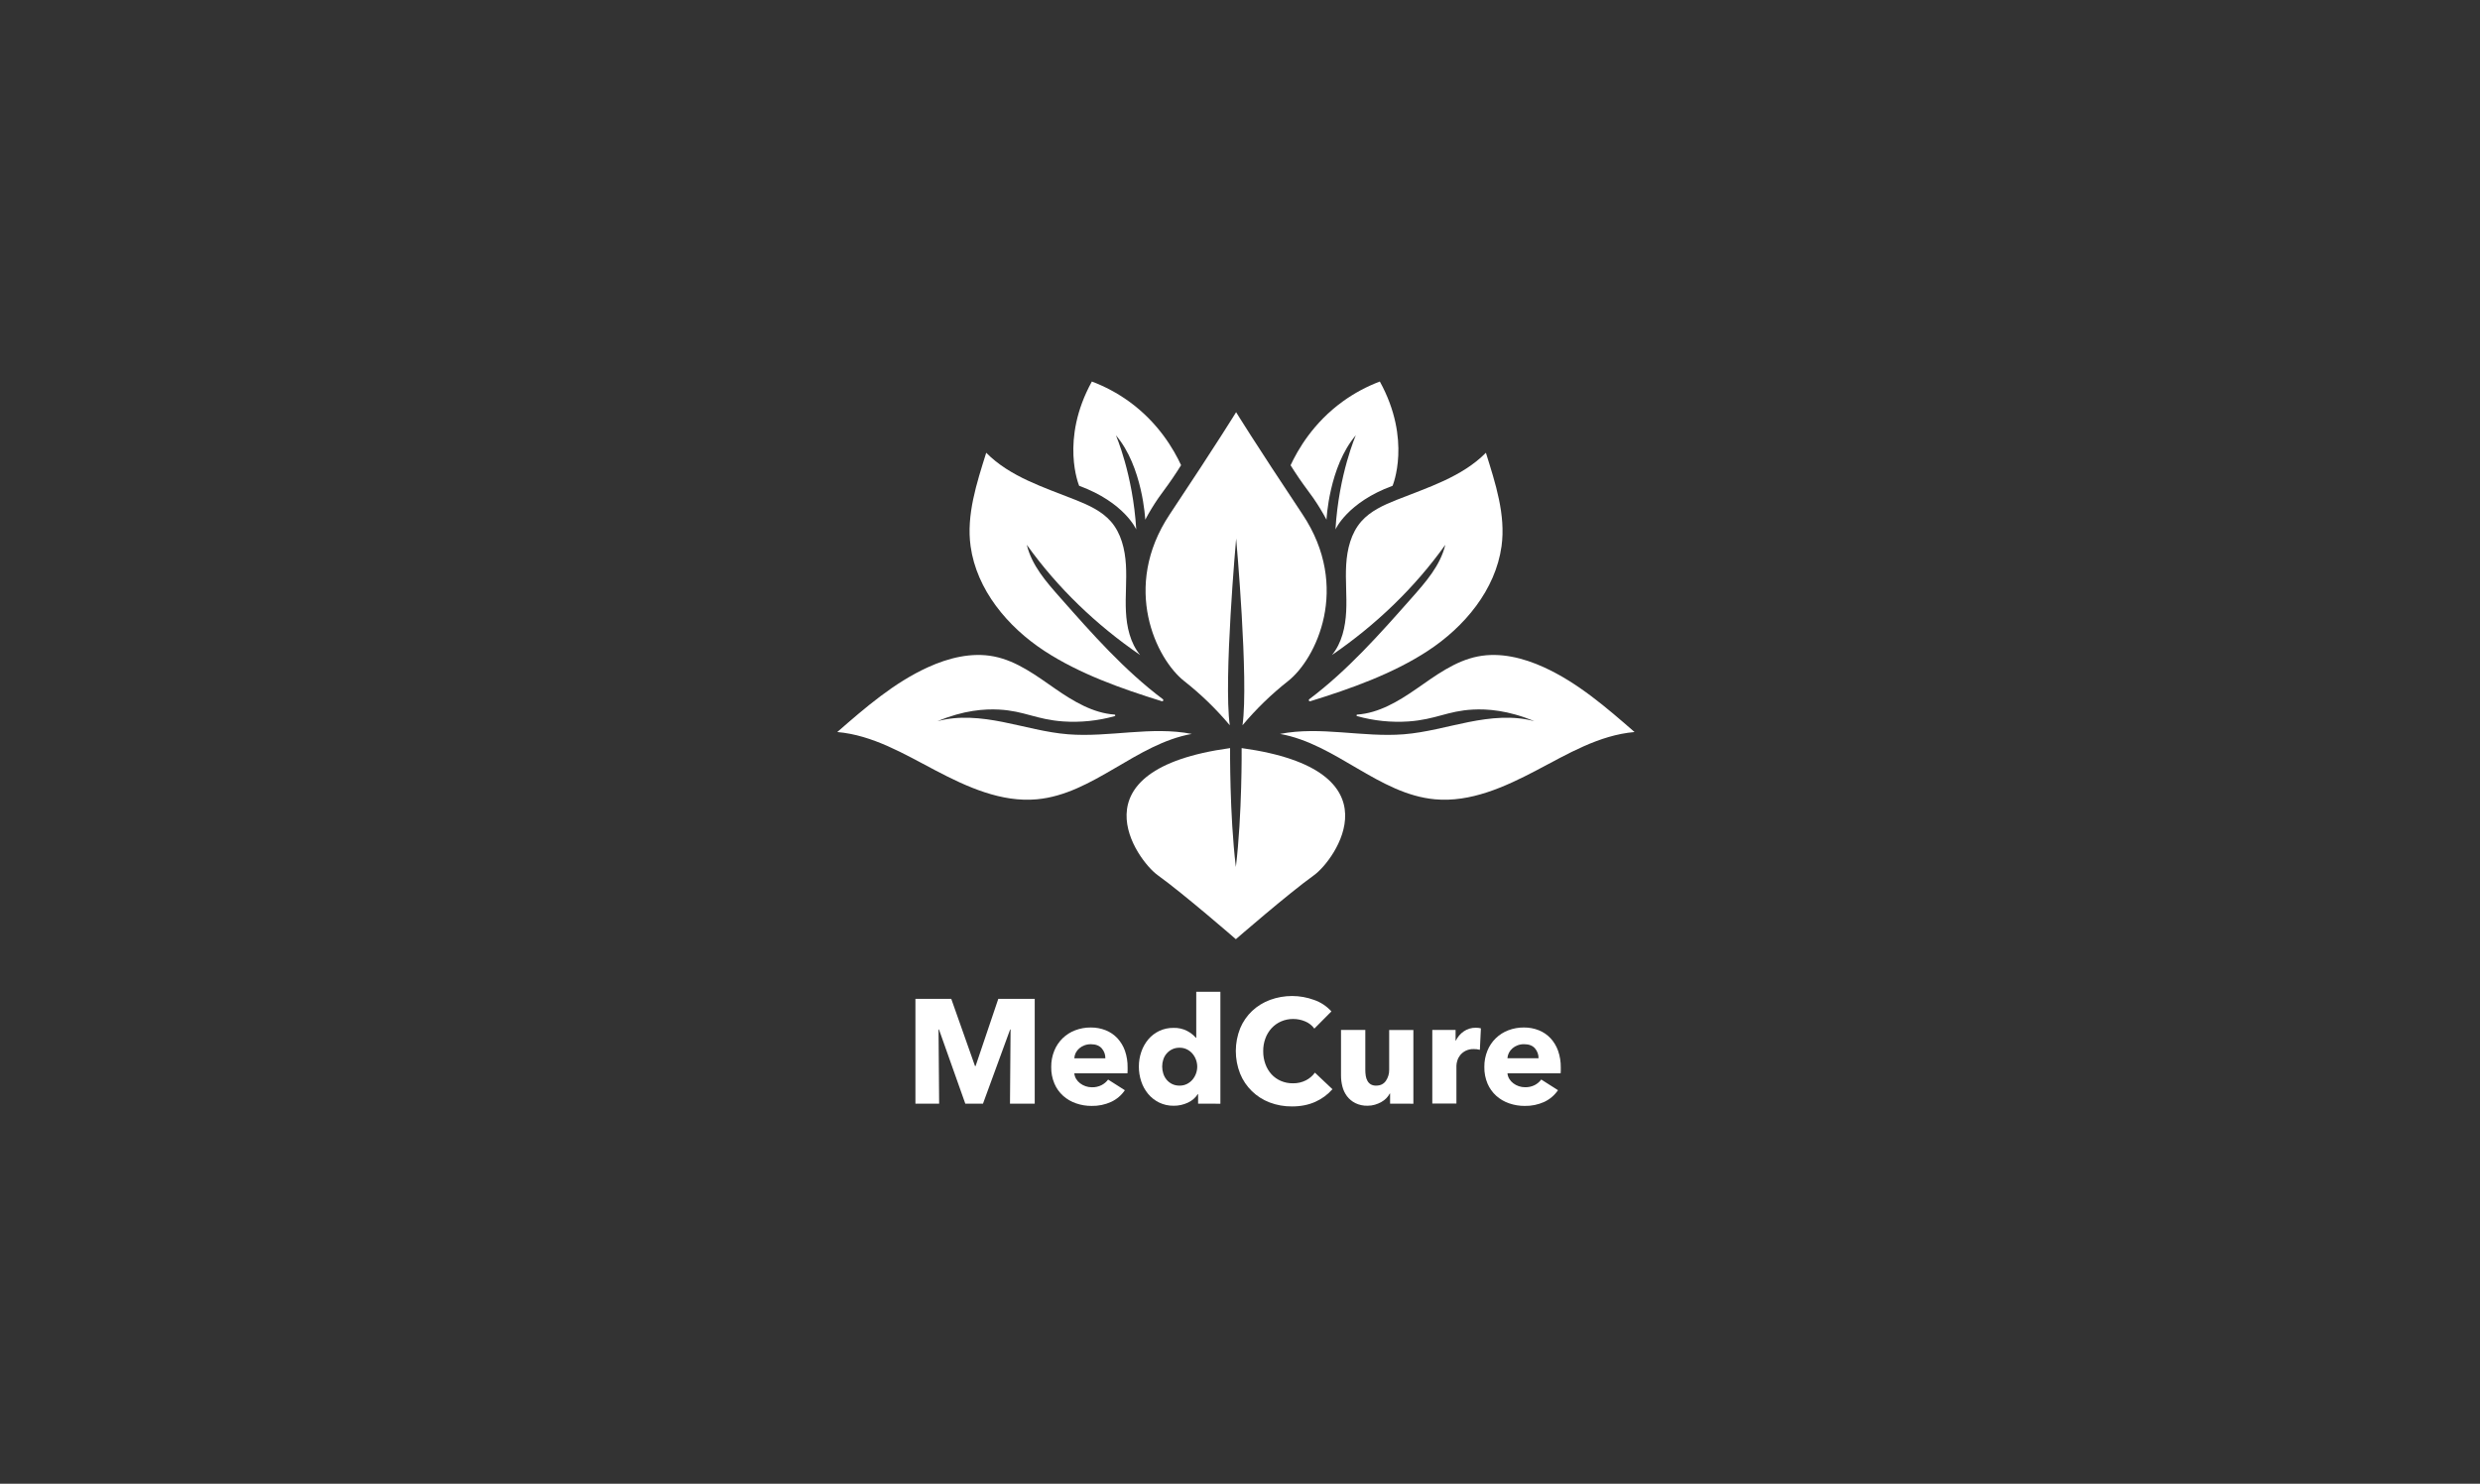 <svg width="234" height="140" viewBox="0 0 234 140" fill="none" xmlns="http://www.w3.org/2000/svg">
<rect x="0" y="0" width="234" height="140" fill="#333333" stroke="none"/>
<path d="M95.297 104.137L95.352 97.139H95.311L92.75 104.137H91.081L88.598 97.139H88.556L88.612 104.137H86.375V94.248H89.756L91.996 100.589H92.051L94.194 94.248H97.631V104.137H95.297Z" fill="white"/>
<path d="M106.395 100.737V101.016C106.394 101.104 106.39 101.191 106.381 101.278H101.367C101.384 101.466 101.444 101.648 101.543 101.809C101.641 101.968 101.768 102.108 101.918 102.221C102.236 102.461 102.624 102.591 103.023 102.591C103.341 102.601 103.657 102.531 103.94 102.388C104.182 102.262 104.393 102.083 104.555 101.865L106.136 102.87C105.814 103.343 105.371 103.722 104.851 103.967C104.27 104.233 103.636 104.364 102.996 104.351C102.495 104.354 101.996 104.271 101.523 104.106C101.074 103.952 100.66 103.71 100.307 103.394C99.953 103.074 99.673 102.68 99.488 102.242C99.28 101.746 99.178 101.214 99.188 100.677C99.181 100.149 99.28 99.624 99.481 99.134C99.658 98.696 99.925 98.299 100.264 97.968C100.604 97.637 101.009 97.38 101.454 97.213C101.924 97.035 102.423 96.946 102.927 96.951C103.408 96.947 103.885 97.036 104.332 97.213C104.749 97.38 105.123 97.635 105.43 97.961C105.746 98.305 105.99 98.708 106.145 99.148C106.321 99.659 106.405 100.197 106.395 100.737V100.737ZM104.296 99.857C104.303 99.514 104.182 99.18 103.956 98.921C103.728 98.661 103.388 98.53 102.935 98.53C102.725 98.527 102.516 98.562 102.32 98.635C102.142 98.7 101.977 98.797 101.833 98.921C101.696 99.04 101.582 99.185 101.499 99.347C101.42 99.506 101.375 99.68 101.367 99.857H104.296Z" fill="white"/>
<path d="M113.047 104.14V103.232H113.02C112.791 103.592 112.46 103.876 112.068 104.049C111.655 104.24 111.205 104.338 110.75 104.335C110.269 104.344 109.793 104.239 109.361 104.028C108.962 103.831 108.609 103.552 108.326 103.211C108.038 102.861 107.818 102.461 107.679 102.031C107.53 101.58 107.455 101.108 107.457 100.634C107.456 100.161 107.534 99.691 107.689 99.244C107.833 98.818 108.055 98.422 108.343 98.076C108.626 97.741 108.976 97.47 109.372 97.28C109.795 97.08 110.259 96.98 110.727 96.987C111.176 96.972 111.621 97.073 112.02 97.28C112.33 97.443 112.608 97.66 112.839 97.922H112.872V93.58H115.15V104.143L113.047 104.14ZM112.965 100.648C112.964 100.424 112.924 100.202 112.846 99.991C112.77 99.782 112.657 99.588 112.512 99.419C112.368 99.25 112.191 99.113 111.991 99.014C111.775 98.909 111.537 98.856 111.297 98.86C111.051 98.855 110.809 98.907 110.588 99.014C110.391 99.111 110.217 99.246 110.074 99.412C109.933 99.578 109.827 99.77 109.761 99.977C109.692 100.189 109.657 100.411 109.657 100.634C109.657 100.859 109.692 101.083 109.761 101.297C109.827 101.509 109.933 101.706 110.074 101.877C110.215 102.046 110.39 102.184 110.588 102.282C110.808 102.389 111.051 102.441 111.297 102.436C111.537 102.44 111.775 102.388 111.991 102.282C112.191 102.183 112.368 102.046 112.512 101.877C112.657 101.708 112.77 101.514 112.846 101.304C112.924 101.094 112.964 100.872 112.965 100.648V100.648Z" fill="white"/>
<path d="M124.111 103.962C123.471 104.253 122.734 104.399 121.901 104.399C121.18 104.406 120.465 104.278 119.792 104.022C119.165 103.783 118.595 103.418 118.116 102.951C117.637 102.483 117.26 101.922 117.01 101.303C116.468 99.928 116.471 98.399 117.017 97.025C117.274 96.406 117.66 95.846 118.149 95.384C118.638 94.928 119.215 94.575 119.844 94.344C121.184 93.857 122.654 93.859 123.992 94.351C124.62 94.568 125.182 94.941 125.625 95.433L124.015 97.055C123.793 96.749 123.489 96.512 123.137 96.371C122.785 96.224 122.407 96.148 122.025 96.147C121.631 96.143 121.24 96.221 120.878 96.378C120.539 96.526 120.234 96.743 119.982 97.013C119.727 97.293 119.529 97.619 119.399 97.974C119.256 98.36 119.185 98.77 119.19 99.182C119.185 99.601 119.256 100.017 119.399 100.411C119.526 100.766 119.722 101.092 119.975 101.371C120.222 101.638 120.523 101.85 120.858 101.993C121.213 102.145 121.596 102.221 121.983 102.216C122.412 102.227 122.837 102.131 123.22 101.937C123.556 101.765 123.847 101.516 124.068 101.211L125.722 102.775C125.277 103.282 124.727 103.687 124.111 103.962V103.962Z" fill="white"/>
<path d="M131.162 104.138V103.177H131.134C131.047 103.341 130.937 103.491 130.808 103.624C130.668 103.767 130.508 103.888 130.332 103.984C130.143 104.09 129.942 104.174 129.734 104.235C129.511 104.302 129.279 104.335 129.046 104.333C128.64 104.346 128.237 104.26 127.873 104.082C127.567 103.926 127.301 103.704 127.094 103.432C126.892 103.161 126.745 102.852 126.663 102.524C126.575 102.184 126.531 101.835 126.531 101.484V97.182H128.824V100.955C128.823 101.142 128.837 101.329 128.866 101.513C128.89 101.68 128.944 101.841 129.026 101.988C129.099 102.123 129.207 102.236 129.339 102.317C129.496 102.403 129.673 102.444 129.853 102.435C130.25 102.435 130.554 102.286 130.763 101.988C130.974 101.68 131.084 101.314 131.075 100.941V97.187H133.359V104.143L131.162 104.138Z" fill="white"/>
<path d="M139.633 99.057C139.535 99.03 139.436 99.011 139.335 99.001C139.237 98.992 139.142 98.987 139.05 98.987C138.783 98.978 138.518 99.036 138.279 99.155C138.086 99.254 137.915 99.391 137.778 99.558C137.656 99.711 137.564 99.886 137.507 100.074C137.455 100.231 137.425 100.395 137.42 100.561V104.127H135.145V97.18H137.341V98.186H137.368C137.538 97.835 137.797 97.535 138.118 97.313C138.448 97.086 138.842 96.968 139.243 96.975C139.331 96.975 139.426 96.98 139.515 96.989C139.588 96.996 139.66 97.01 139.73 97.031L139.633 99.057Z" fill="white"/>
<path d="M147.267 100.733V101.013C147.267 101.1 147.263 101.187 147.253 101.274H142.236C142.253 101.462 142.313 101.644 142.412 101.805C142.51 101.965 142.637 102.104 142.787 102.217C143.105 102.457 143.493 102.587 143.892 102.587C144.21 102.597 144.526 102.528 144.809 102.385C145.052 102.259 145.262 102.08 145.424 101.861L147.005 102.867C146.683 103.341 146.238 103.721 145.718 103.967C145.137 104.233 144.502 104.364 143.862 104.351C143.361 104.354 142.863 104.271 142.389 104.106C141.94 103.952 141.527 103.71 141.174 103.394C140.82 103.073 140.54 102.68 140.354 102.242C140.147 101.746 140.045 101.214 140.055 100.677C140.048 100.149 140.147 99.624 140.347 99.134C140.525 98.696 140.792 98.299 141.131 97.968C141.471 97.638 141.875 97.381 142.32 97.213C142.79 97.035 143.29 96.946 143.793 96.951C144.274 96.947 144.752 97.036 145.198 97.213C145.615 97.379 145.99 97.635 146.297 97.961C146.613 98.305 146.856 98.708 147.012 99.148C147.189 99.657 147.276 100.194 147.267 100.733ZM145.169 99.853C145.176 99.51 145.055 99.177 144.829 98.917C144.601 98.657 144.26 98.527 143.807 98.526C143.597 98.523 143.389 98.559 143.192 98.631C143.014 98.697 142.849 98.794 142.706 98.917C142.568 99.037 142.455 99.182 142.373 99.343C142.291 99.502 142.243 99.675 142.233 99.853H145.169Z" fill="white"/>
<path d="M123.923 47.003C124.374 47.657 124.788 48.336 125.161 49.036C125.161 49.036 125.395 44.022 127.931 41.069C127.931 41.069 126.322 44.727 126.008 49.957C126.008 49.957 127.113 47.41 131.395 45.838C131.395 45.838 133.231 41.51 130.195 36C128.957 36.467 127.787 37.095 126.715 37.867C123.898 39.901 122.457 42.439 121.773 43.899C121.949 44.187 122.226 44.617 122.574 45.128C123.179 46.008 123.484 46.375 123.923 47.003Z" fill="white"/>
<path d="M117.155 70.588C117.155 70.588 117.21 76.821 116.61 81.808C116.01 76.821 116.065 70.588 116.065 70.588C101.066 72.648 107.303 81.186 109.22 82.567C111.723 84.371 116.61 88.619 116.61 88.619C116.61 88.619 121.497 84.37 124.001 82.567C125.917 81.186 132.154 72.648 117.155 70.588" fill="white"/>
<path d="M107.21 49.957C106.896 44.73 105.287 41.068 105.287 41.068C107.823 44.022 108.06 49.036 108.06 49.036C108.433 48.335 108.845 47.655 109.295 47C109.735 46.367 110.042 46.001 110.641 45.121C110.992 44.609 111.262 44.18 111.441 43.892C110.761 42.432 109.32 39.894 106.504 37.863C105.431 37.093 104.261 36.466 103.023 36C99.988 41.51 101.824 45.838 101.824 45.838C106.105 47.409 107.21 49.957 107.21 49.957Z" fill="white"/>
<path d="M128.437 49.209C127.471 50.316 127.105 51.828 127.019 53.292C126.933 54.756 127.094 56.226 127.019 57.691C126.945 59.156 126.613 60.67 125.678 61.804C129.817 58.968 133.462 55.48 136.373 51.407C135.892 53.375 134.538 54.903 133.194 56.425C130.189 59.825 127.154 63.254 123.531 65.979C123.511 65.994 123.497 66.016 123.491 66.04C123.485 66.065 123.488 66.091 123.5 66.113C123.511 66.135 123.53 66.153 123.553 66.163C123.577 66.173 123.603 66.175 123.627 66.168C127.433 64.989 131.4 63.584 134.71 61.421C138.194 59.145 141.102 55.653 141.676 51.548C142.089 48.588 141.095 45.575 140.202 42.722C137.951 44.998 134.742 45.988 131.761 47.174C130.542 47.66 129.301 48.221 128.437 49.207" fill="white"/>
<path d="M145.663 62.955C143.719 62.071 141.534 61.527 139.439 61.941C137.272 62.368 135.444 63.752 133.631 65.007C131.949 66.171 130.089 67.29 128.065 67.424C128.047 67.425 128.029 67.432 128.016 67.444C128.003 67.456 127.995 67.473 127.992 67.491C127.99 67.509 127.995 67.527 128.005 67.541C128.015 67.556 128.031 67.567 128.048 67.572C129.624 68.013 131.264 68.182 132.898 68.073C135.483 67.891 136.562 67.081 138.969 66.953C140.306 66.881 142.292 67.008 144.779 68.054C142.773 67.498 140.632 67.722 138.59 68.128C136.548 68.534 134.532 69.12 132.456 69.285C128.578 69.594 124.593 68.5 120.777 69.251C126.03 70.182 130.089 74.939 135.402 75.42C138.747 75.723 141.978 74.259 144.948 72.701C147.918 71.142 150.882 69.36 154.227 69.072C151.574 66.76 148.869 64.415 145.663 62.955" fill="white"/>
<path d="M111.728 64.259C113.305 65.499 114.749 66.898 116.037 68.433C115.437 64.151 116.637 50.817 116.637 50.817C116.637 50.817 117.837 64.151 117.237 68.433C118.523 66.898 119.966 65.499 121.541 64.259C124.159 62.199 127.486 55.423 122.905 48.54C118.324 41.656 116.633 38.892 116.633 38.892C116.633 38.892 114.945 41.656 110.364 48.54C105.784 55.424 109.11 62.199 111.728 64.259Z" fill="white"/>
<path d="M98.546 61.42C101.856 63.583 105.823 64.987 109.629 66.166C109.654 66.173 109.68 66.171 109.703 66.161C109.726 66.151 109.745 66.134 109.756 66.111C109.768 66.089 109.771 66.063 109.765 66.039C109.759 66.014 109.745 65.993 109.725 65.977C106.098 63.252 103.063 59.823 100.062 56.423C98.718 54.902 97.363 53.373 96.882 51.405C99.794 55.479 103.438 58.966 107.577 61.803C106.642 60.668 106.308 59.154 106.236 57.689C106.164 56.224 106.324 54.754 106.236 53.29C106.148 51.826 105.786 50.314 104.818 49.207C103.956 48.221 102.71 47.66 101.494 47.174C98.513 45.987 95.304 44.997 93.054 42.722C92.161 45.574 91.167 48.587 91.581 51.546C92.155 55.649 95.062 59.141 98.547 61.42" fill="white"/>
<path d="M100.772 69.285C98.695 69.12 96.68 68.534 94.638 68.128C92.595 67.722 90.454 67.498 88.448 68.054C90.936 67.006 92.921 66.881 94.258 66.953C96.666 67.081 97.745 67.891 100.33 68.073C101.962 68.182 103.602 68.013 105.177 67.572C105.194 67.567 105.209 67.556 105.22 67.541C105.23 67.527 105.234 67.509 105.232 67.491C105.23 67.473 105.222 67.456 105.209 67.444C105.195 67.432 105.178 67.425 105.16 67.424C103.14 67.29 101.276 66.171 99.594 65.007C97.783 63.752 95.953 62.367 93.788 61.941C91.691 61.527 89.508 62.071 87.565 62.955C84.358 64.415 81.654 66.76 79 69.072C82.346 69.36 85.309 71.142 88.28 72.701C91.25 74.259 94.48 75.724 97.825 75.42C103.139 74.938 107.197 70.182 112.45 69.251C108.634 68.498 104.65 69.594 100.767 69.285" fill="white"/>
</svg>
